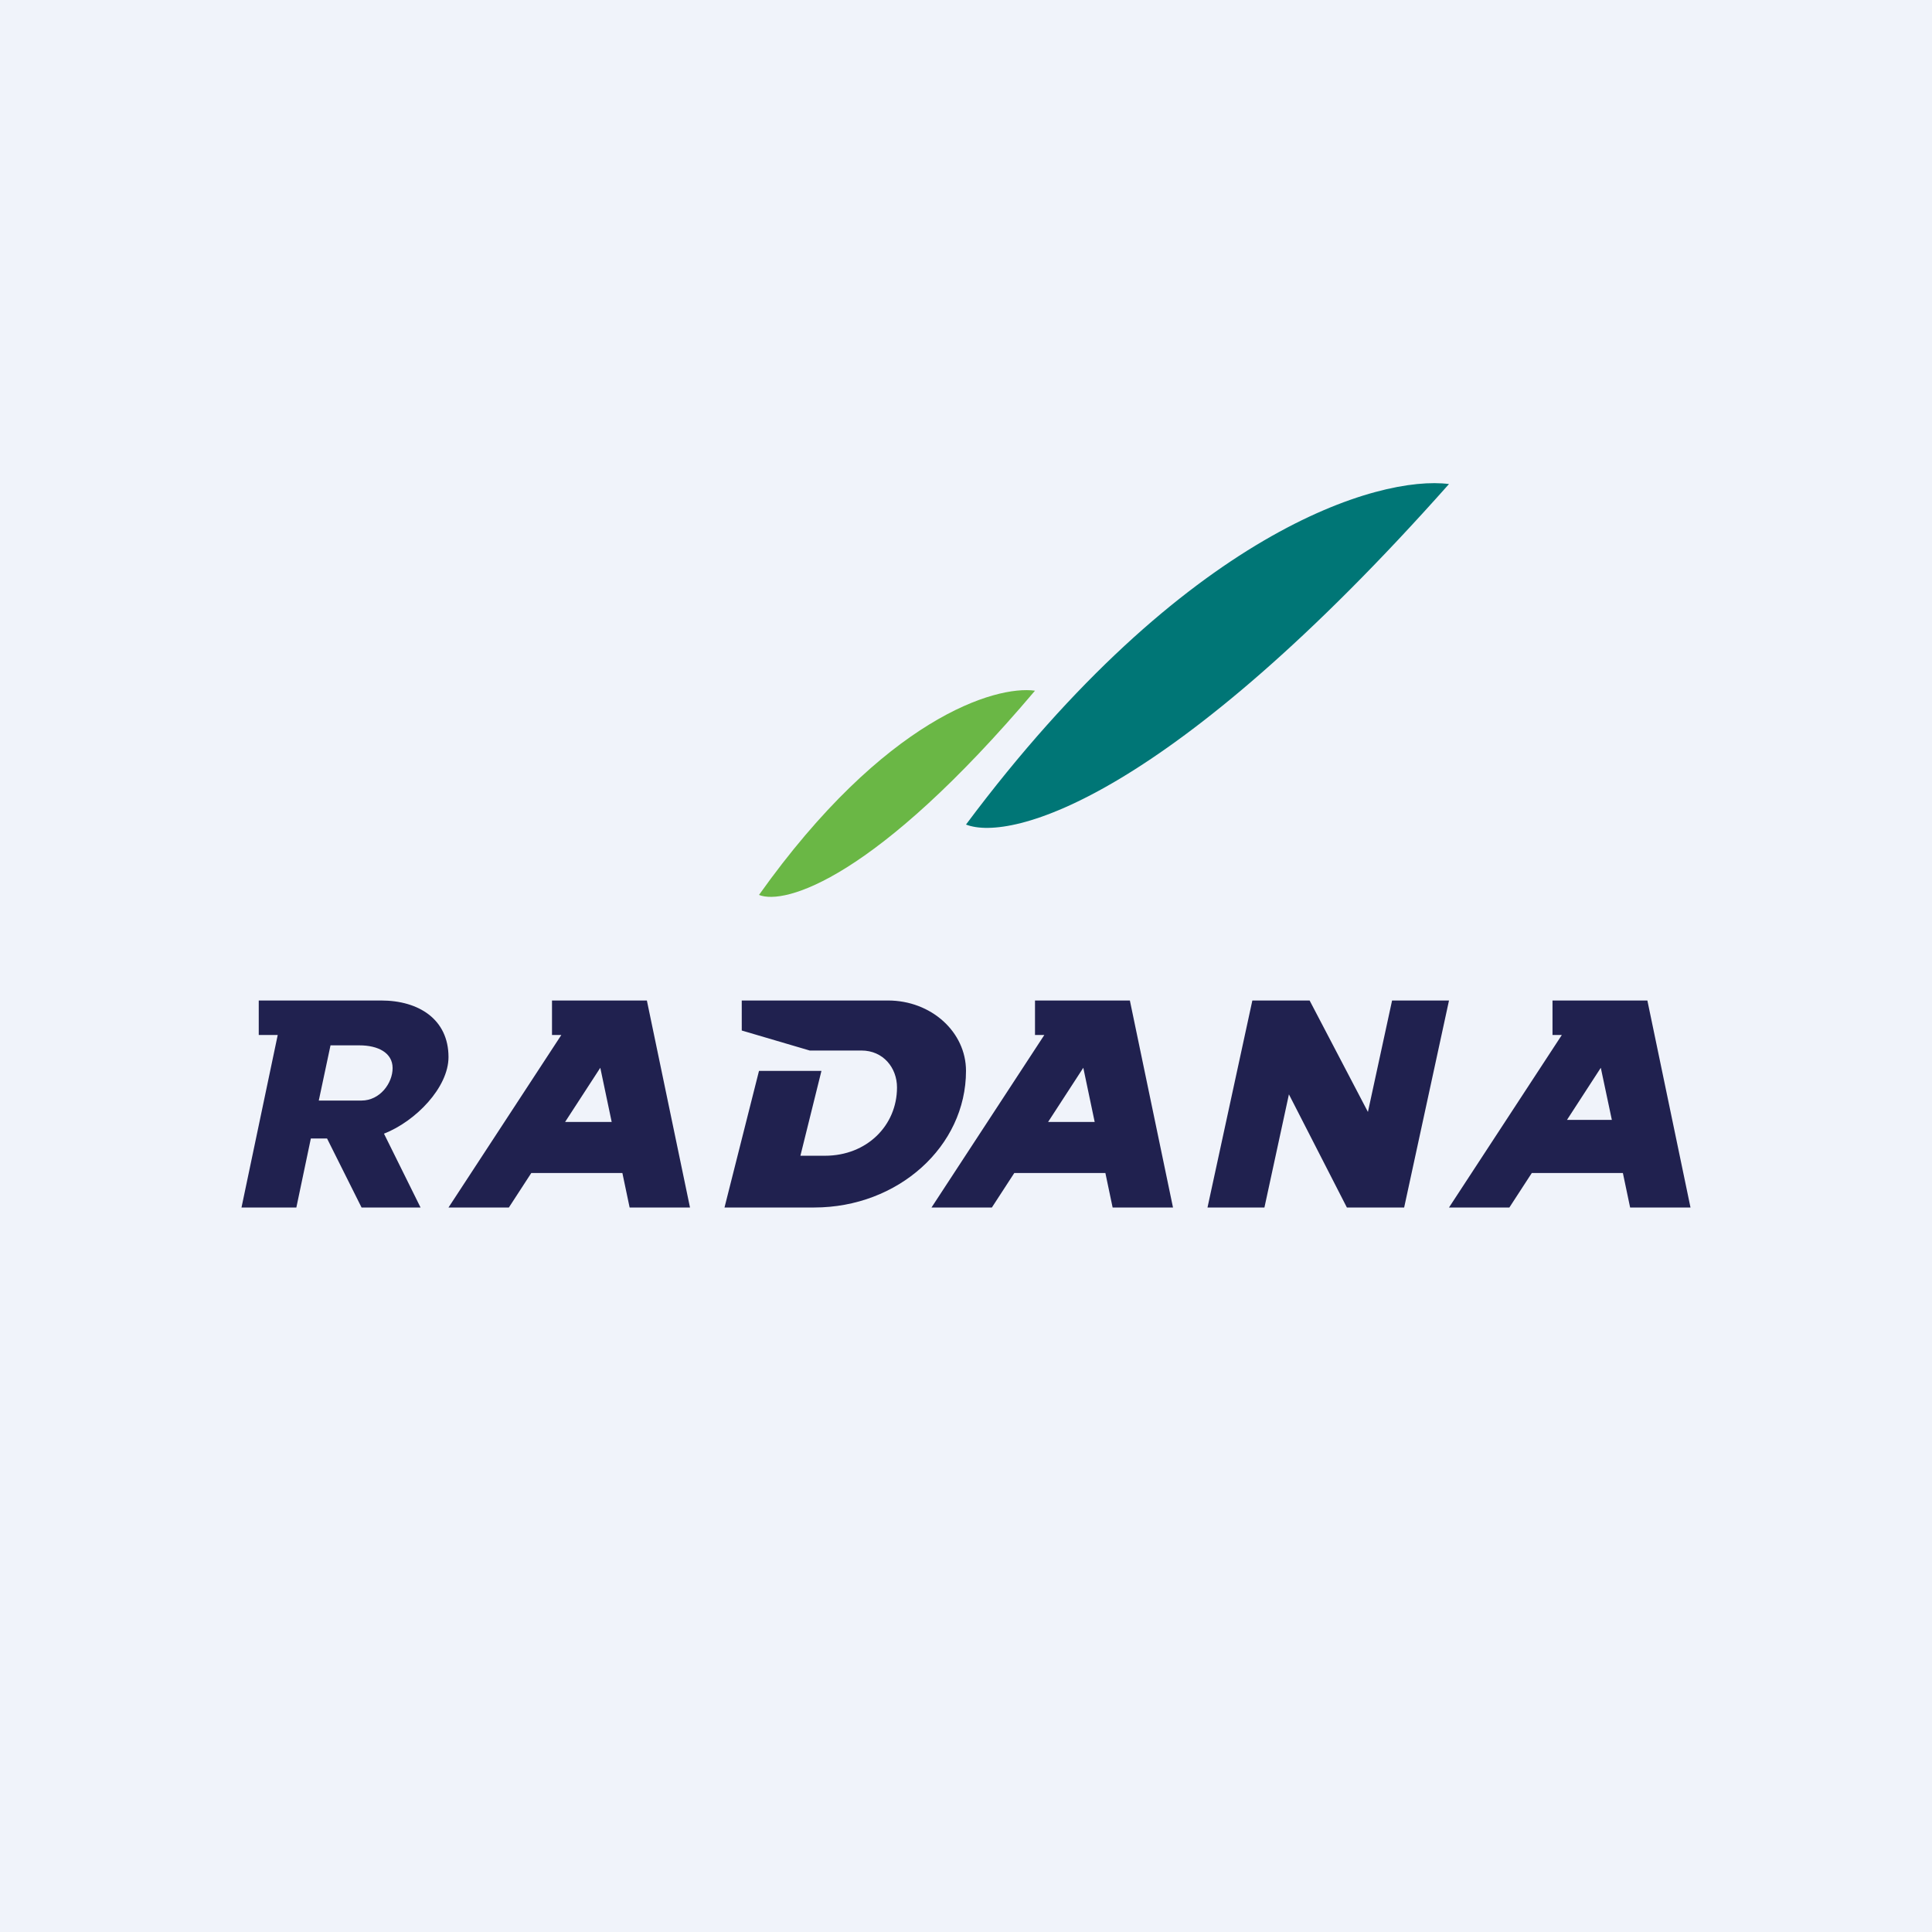 <!-- by TradingView --><svg width="56" height="56" viewBox="0 0 56 56" xmlns="http://www.w3.org/2000/svg"><path fill="#F0F3FA" d="M0 0h56v56H0z"/><path d="M42 14.03c-2.02-.26-7.64 1.35-14 9.87 1.3.51 5.9-.75 14-9.87Z" fill="#007676"/><path d="M30 20.02c-1.15-.16-4.36.8-8 5.92.74.3 3.37-.45 8-5.92Z" fill="#6AB745"/><path d="M32.68 29H30v1h.27L27 35h1.75l.65-1h2.64l.21 1H34l-1.25-6h-.07Zm-.95 3.52h-1.35l1.02-1.57.33 1.57ZM18.68 29H16v1h.27L13 35h1.75l.65-1h2.64l.21 1H20l-1.25-6h-.07Zm-.95 3.52h-1.35l1.02-1.57.33 1.57ZM47.68 29H45v1h.27L42 35h1.75l.65-1h2.64l.21 1H49l-1.25-6h-.07Zm-.96 3.46h-1.3l.98-1.51.32 1.51ZM37.96 29l1.69 3.23.7-3.23H42l-1.3 6h-1.66l-1.68-3.28-.71 3.28H35l1.3-6h1.66ZM9.85 29h1.2c1.08 0 1.95.54 1.95 1.64 0 .88-.95 1.86-1.87 2.22L12.19 35h-1.71l-1-2h-.47l-.42 2H7l1.05-5H7.5v-1h2.35Zm-.61 2.9h1.24c.53 0 .9-.5.9-.94 0-.45-.43-.66-.96-.66h-.84l-.34 1.6ZM21.5 29h4.24c1.25 0 2.26.91 2.26 2.04 0 2.19-1.97 3.96-4.4 3.96H21l1-3.96h1.81l-.61 2.46h.71c1.22 0 2.09-.88 2.09-1.98 0-.57-.4-1.07-1.03-1.07h-1.5l-1.97-.58V29Z" fill="#20214F"/></svg>